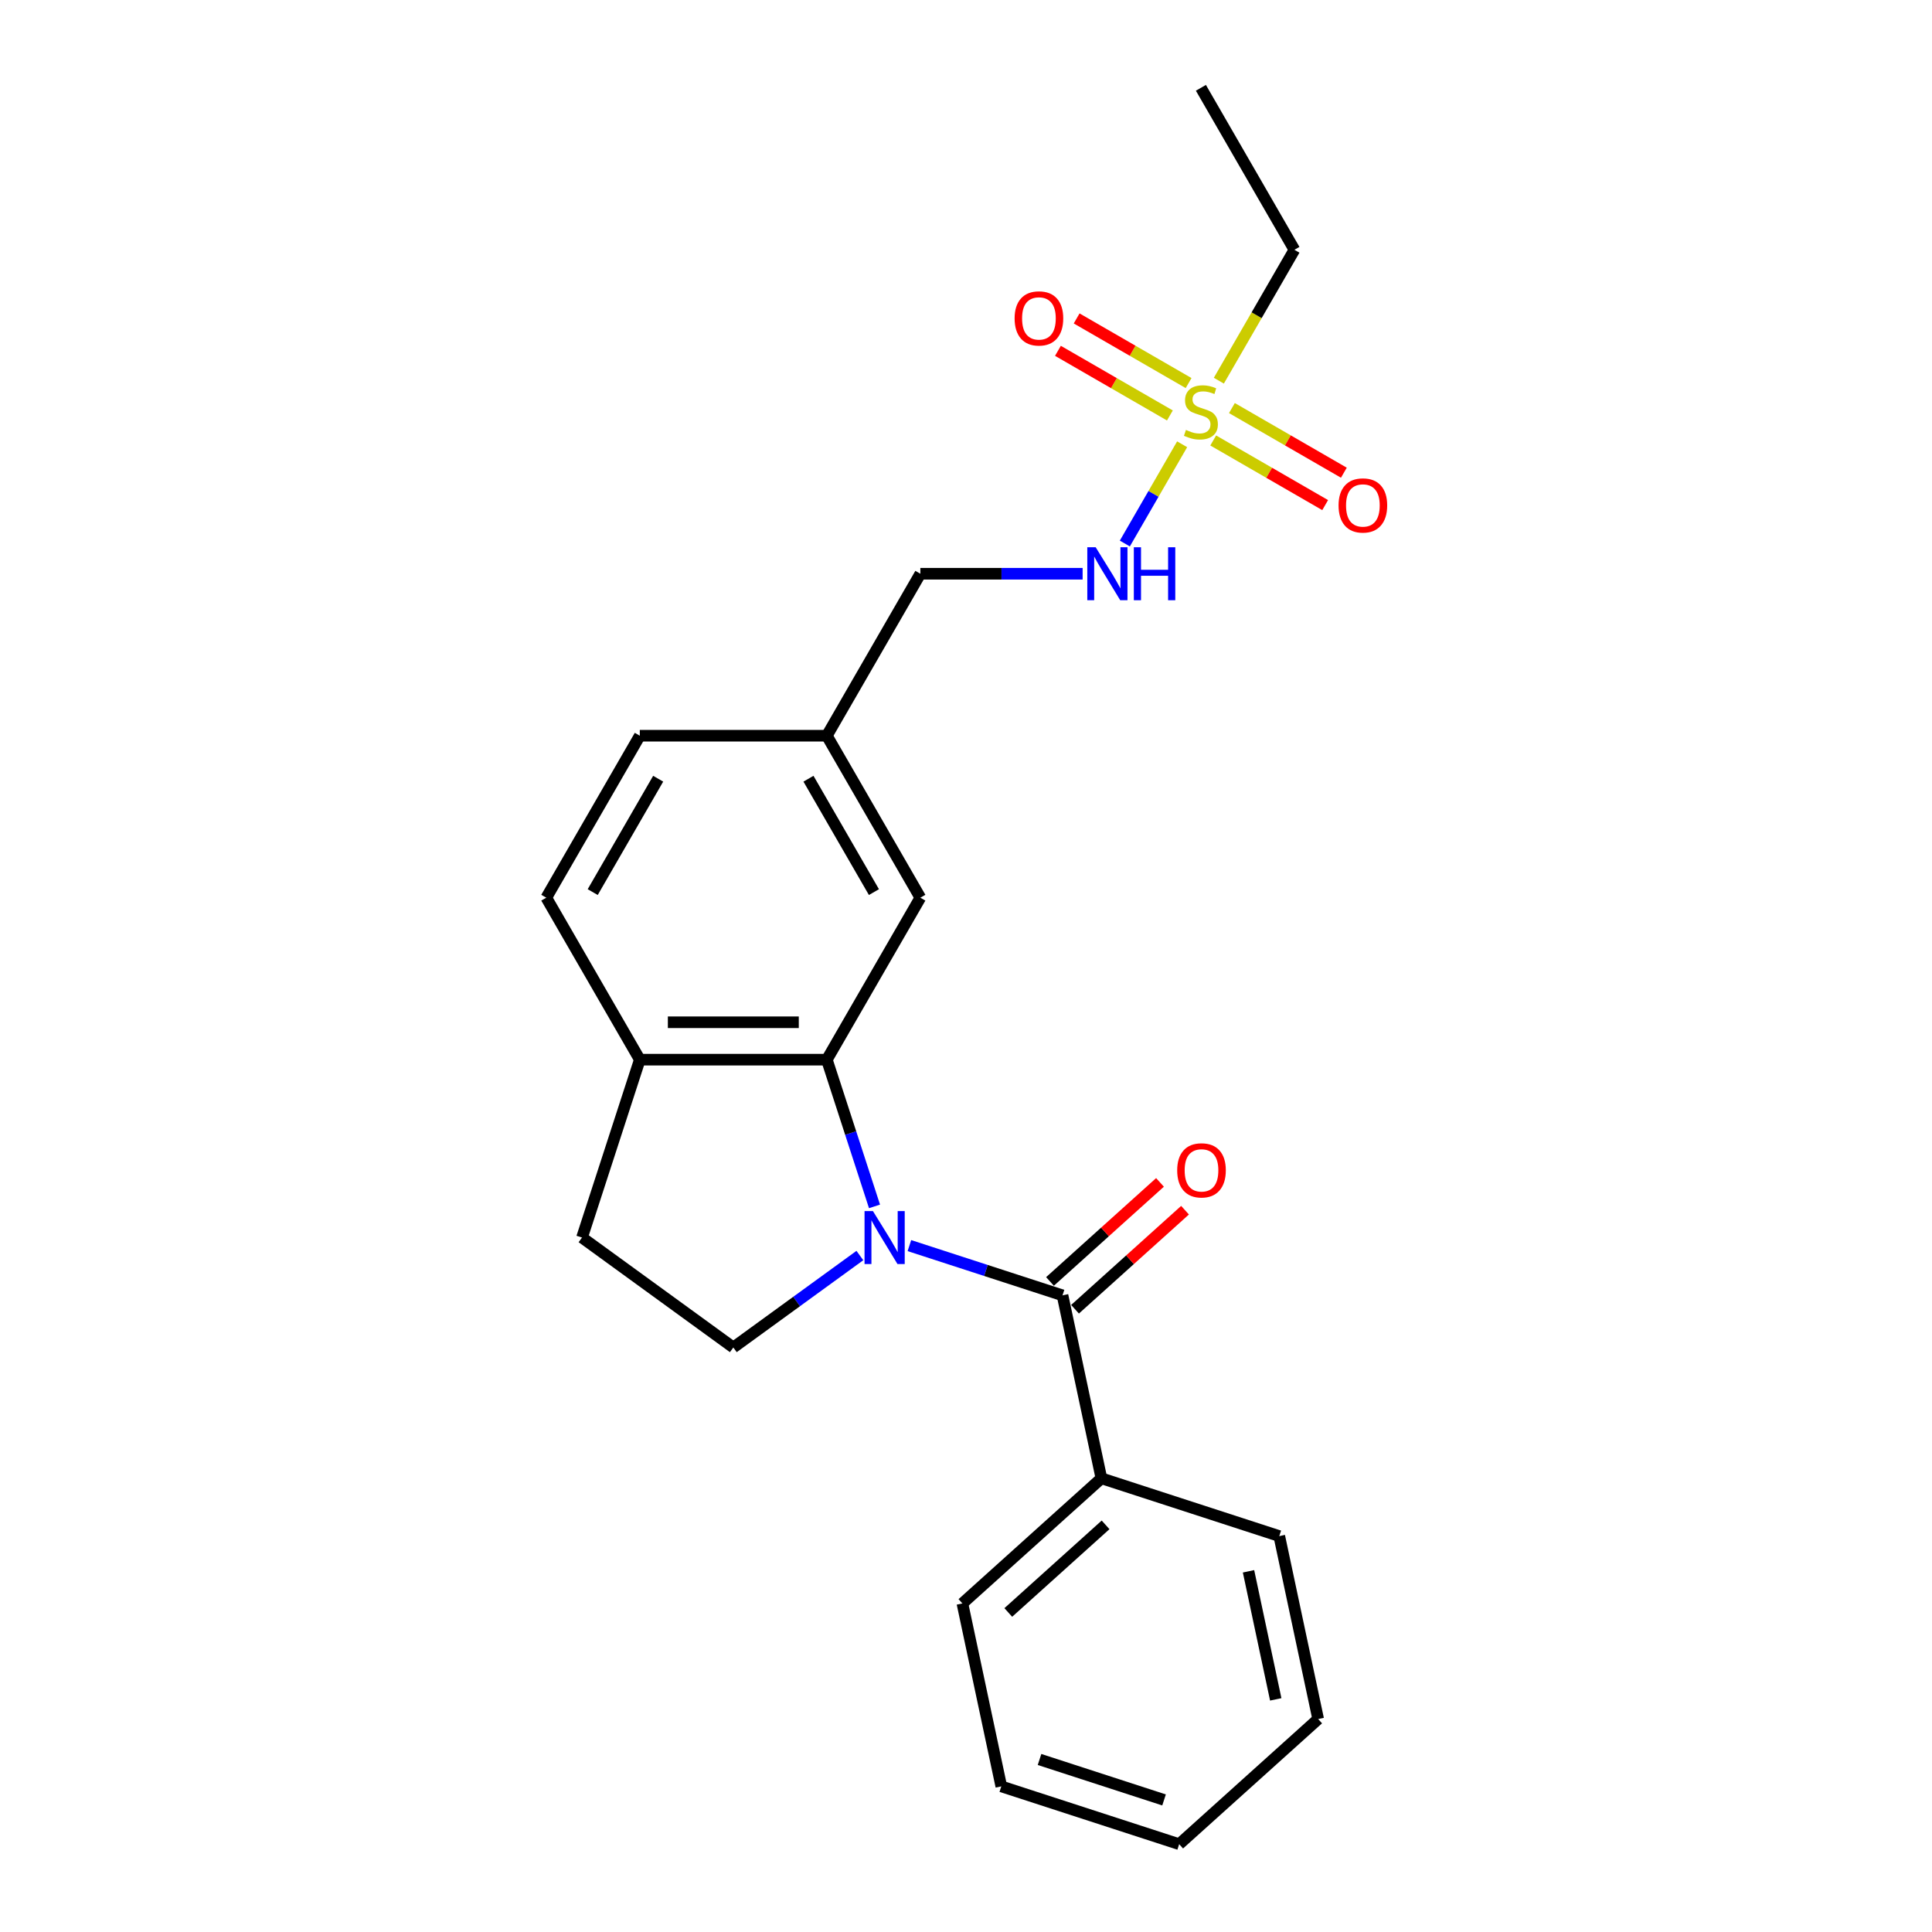 <?xml version='1.0' encoding='iso-8859-1'?>
<svg version='1.1' baseProfile='full'
              xmlns='http://www.w3.org/2000/svg'
                      xmlns:rdkit='http://www.rdkit.org/xml'
                      xmlns:xlink='http://www.w3.org/1999/xlink'
                  xml:space='preserve'
width='1000px' height='1000px' viewBox='0 0 1000 1000'>
<!-- END OF HEADER -->
<rect style='opacity:1.0;fill:#FFFFFF;stroke:none' width='1000' height='1000' x='0' y='0'> </rect>
<path class='bond-1' d='M 470.703,644.718 L 510.329,657.593' style='fill:none;fill-rule:evenodd;stroke:#0000FF;stroke-width:6px;stroke-linecap:butt;stroke-linejoin:miter;stroke-opacity:1' />
<path class='bond-1' d='M 510.329,657.593 L 549.955,670.468' style='fill:none;fill-rule:evenodd;stroke:#000000;stroke-width:6px;stroke-linecap:butt;stroke-linejoin:miter;stroke-opacity:1' />
<path class='bond-2' d='M 452.645,624.425 L 440.307,586.454' style='fill:none;fill-rule:evenodd;stroke:#0000FF;stroke-width:6px;stroke-linecap:butt;stroke-linejoin:miter;stroke-opacity:1' />
<path class='bond-2' d='M 440.307,586.454 L 427.97,548.483' style='fill:none;fill-rule:evenodd;stroke:#000000;stroke-width:6px;stroke-linecap:butt;stroke-linejoin:miter;stroke-opacity:1' />
<path class='bond-3' d='M 445.068,649.865 L 412.317,673.66' style='fill:none;fill-rule:evenodd;stroke:#0000FF;stroke-width:6px;stroke-linecap:butt;stroke-linejoin:miter;stroke-opacity:1' />
<path class='bond-3' d='M 412.317,673.66 L 379.566,697.455' style='fill:none;fill-rule:evenodd;stroke:#000000;stroke-width:6px;stroke-linecap:butt;stroke-linejoin:miter;stroke-opacity:1' />
<path class='bond-0' d='M 611.872,229.956 L 597.042,255.641' style='fill:none;fill-rule:evenodd;stroke:#CCCC00;stroke-width:6px;stroke-linecap:butt;stroke-linejoin:miter;stroke-opacity:1' />
<path class='bond-0' d='M 597.042,255.641 L 582.213,281.326' style='fill:none;fill-rule:evenodd;stroke:#0000FF;stroke-width:6px;stroke-linecap:butt;stroke-linejoin:miter;stroke-opacity:1' />
<path class='bond-6' d='M 615.216,198.275 L 586.243,181.547' style='fill:none;fill-rule:evenodd;stroke:#CCCC00;stroke-width:6px;stroke-linecap:butt;stroke-linejoin:miter;stroke-opacity:1' />
<path class='bond-6' d='M 586.243,181.547 L 557.27,164.819' style='fill:none;fill-rule:evenodd;stroke:#FF0000;stroke-width:6px;stroke-linecap:butt;stroke-linejoin:miter;stroke-opacity:1' />
<path class='bond-6' d='M 605.535,215.042 L 576.562,198.315' style='fill:none;fill-rule:evenodd;stroke:#CCCC00;stroke-width:6px;stroke-linecap:butt;stroke-linejoin:miter;stroke-opacity:1' />
<path class='bond-6' d='M 576.562,198.315 L 547.589,181.587' style='fill:none;fill-rule:evenodd;stroke:#FF0000;stroke-width:6px;stroke-linecap:butt;stroke-linejoin:miter;stroke-opacity:1' />
<path class='bond-7' d='M 627.956,227.987 L 656.929,244.714' style='fill:none;fill-rule:evenodd;stroke:#CCCC00;stroke-width:6px;stroke-linecap:butt;stroke-linejoin:miter;stroke-opacity:1' />
<path class='bond-7' d='M 656.929,244.714 L 685.902,261.442' style='fill:none;fill-rule:evenodd;stroke:#FF0000;stroke-width:6px;stroke-linecap:butt;stroke-linejoin:miter;stroke-opacity:1' />
<path class='bond-7' d='M 637.636,211.219 L 666.609,227.947' style='fill:none;fill-rule:evenodd;stroke:#CCCC00;stroke-width:6px;stroke-linecap:butt;stroke-linejoin:miter;stroke-opacity:1' />
<path class='bond-7' d='M 666.609,227.947 L 695.583,244.674' style='fill:none;fill-rule:evenodd;stroke:#FF0000;stroke-width:6px;stroke-linecap:butt;stroke-linejoin:miter;stroke-opacity:1' />
<path class='bond-14' d='M 630.875,197.041 L 650.432,163.167' style='fill:none;fill-rule:evenodd;stroke:#CCCC00;stroke-width:6px;stroke-linecap:butt;stroke-linejoin:miter;stroke-opacity:1' />
<path class='bond-14' d='M 650.432,163.167 L 669.99,129.293' style='fill:none;fill-rule:evenodd;stroke:#000000;stroke-width:6px;stroke-linecap:butt;stroke-linejoin:miter;stroke-opacity:1' />
<path class='bond-9' d='M 556.433,677.662 L 584.901,652.029' style='fill:none;fill-rule:evenodd;stroke:#000000;stroke-width:6px;stroke-linecap:butt;stroke-linejoin:miter;stroke-opacity:1' />
<path class='bond-9' d='M 584.901,652.029 L 613.37,626.396' style='fill:none;fill-rule:evenodd;stroke:#FF0000;stroke-width:6px;stroke-linecap:butt;stroke-linejoin:miter;stroke-opacity:1' />
<path class='bond-9' d='M 543.477,663.274 L 571.946,637.641' style='fill:none;fill-rule:evenodd;stroke:#000000;stroke-width:6px;stroke-linecap:butt;stroke-linejoin:miter;stroke-opacity:1' />
<path class='bond-9' d='M 571.946,637.641 L 600.414,612.008' style='fill:none;fill-rule:evenodd;stroke:#FF0000;stroke-width:6px;stroke-linecap:butt;stroke-linejoin:miter;stroke-opacity:1' />
<path class='bond-10' d='M 549.955,670.468 L 570.082,765.161' style='fill:none;fill-rule:evenodd;stroke:#000000;stroke-width:6px;stroke-linecap:butt;stroke-linejoin:miter;stroke-opacity:1' />
<path class='bond-5' d='M 427.97,548.483 L 331.162,548.483' style='fill:none;fill-rule:evenodd;stroke:#000000;stroke-width:6px;stroke-linecap:butt;stroke-linejoin:miter;stroke-opacity:1' />
<path class='bond-5' d='M 413.449,529.122 L 345.683,529.122' style='fill:none;fill-rule:evenodd;stroke:#000000;stroke-width:6px;stroke-linecap:butt;stroke-linejoin:miter;stroke-opacity:1' />
<path class='bond-8' d='M 427.97,548.483 L 476.374,464.645' style='fill:none;fill-rule:evenodd;stroke:#000000;stroke-width:6px;stroke-linecap:butt;stroke-linejoin:miter;stroke-opacity:1' />
<path class='bond-11' d='M 379.566,697.455 L 301.247,640.553' style='fill:none;fill-rule:evenodd;stroke:#000000;stroke-width:6px;stroke-linecap:butt;stroke-linejoin:miter;stroke-opacity:1' />
<path class='bond-4' d='M 560.364,296.969 L 518.369,296.969' style='fill:none;fill-rule:evenodd;stroke:#0000FF;stroke-width:6px;stroke-linecap:butt;stroke-linejoin:miter;stroke-opacity:1' />
<path class='bond-4' d='M 518.369,296.969 L 476.374,296.969' style='fill:none;fill-rule:evenodd;stroke:#000000;stroke-width:6px;stroke-linecap:butt;stroke-linejoin:miter;stroke-opacity:1' />
<path class='bond-12' d='M 331.162,548.483 L 282.758,464.645' style='fill:none;fill-rule:evenodd;stroke:#000000;stroke-width:6px;stroke-linecap:butt;stroke-linejoin:miter;stroke-opacity:1' />
<path class='bond-23' d='M 331.162,548.483 L 301.247,640.553' style='fill:none;fill-rule:evenodd;stroke:#000000;stroke-width:6px;stroke-linecap:butt;stroke-linejoin:miter;stroke-opacity:1' />
<path class='bond-13' d='M 476.374,464.645 L 427.97,380.807' style='fill:none;fill-rule:evenodd;stroke:#000000;stroke-width:6px;stroke-linecap:butt;stroke-linejoin:miter;stroke-opacity:1' />
<path class='bond-13' d='M 452.346,461.75 L 418.463,403.063' style='fill:none;fill-rule:evenodd;stroke:#000000;stroke-width:6px;stroke-linecap:butt;stroke-linejoin:miter;stroke-opacity:1' />
<path class='bond-17' d='M 570.082,765.161 L 498.14,829.938' style='fill:none;fill-rule:evenodd;stroke:#000000;stroke-width:6px;stroke-linecap:butt;stroke-linejoin:miter;stroke-opacity:1' />
<path class='bond-17' d='M 572.247,789.266 L 521.887,834.61' style='fill:none;fill-rule:evenodd;stroke:#000000;stroke-width:6px;stroke-linecap:butt;stroke-linejoin:miter;stroke-opacity:1' />
<path class='bond-18' d='M 570.082,765.161 L 662.152,795.076' style='fill:none;fill-rule:evenodd;stroke:#000000;stroke-width:6px;stroke-linecap:butt;stroke-linejoin:miter;stroke-opacity:1' />
<path class='bond-24' d='M 282.758,464.645 L 331.162,380.807' style='fill:none;fill-rule:evenodd;stroke:#000000;stroke-width:6px;stroke-linecap:butt;stroke-linejoin:miter;stroke-opacity:1' />
<path class='bond-24' d='M 306.786,461.75 L 340.669,403.063' style='fill:none;fill-rule:evenodd;stroke:#000000;stroke-width:6px;stroke-linecap:butt;stroke-linejoin:miter;stroke-opacity:1' />
<path class='bond-15' d='M 427.97,380.807 L 476.374,296.969' style='fill:none;fill-rule:evenodd;stroke:#000000;stroke-width:6px;stroke-linecap:butt;stroke-linejoin:miter;stroke-opacity:1' />
<path class='bond-16' d='M 427.97,380.807 L 331.162,380.807' style='fill:none;fill-rule:evenodd;stroke:#000000;stroke-width:6px;stroke-linecap:butt;stroke-linejoin:miter;stroke-opacity:1' />
<path class='bond-19' d='M 669.99,129.293 L 621.586,45.455' style='fill:none;fill-rule:evenodd;stroke:#000000;stroke-width:6px;stroke-linecap:butt;stroke-linejoin:miter;stroke-opacity:1' />
<path class='bond-20' d='M 498.14,829.938 L 518.268,924.63' style='fill:none;fill-rule:evenodd;stroke:#000000;stroke-width:6px;stroke-linecap:butt;stroke-linejoin:miter;stroke-opacity:1' />
<path class='bond-21' d='M 662.152,795.076 L 682.28,889.768' style='fill:none;fill-rule:evenodd;stroke:#000000;stroke-width:6px;stroke-linecap:butt;stroke-linejoin:miter;stroke-opacity:1' />
<path class='bond-21' d='M 646.233,813.305 L 660.322,879.59' style='fill:none;fill-rule:evenodd;stroke:#000000;stroke-width:6px;stroke-linecap:butt;stroke-linejoin:miter;stroke-opacity:1' />
<path class='bond-25' d='M 518.268,924.63 L 610.337,954.545' style='fill:none;fill-rule:evenodd;stroke:#000000;stroke-width:6px;stroke-linecap:butt;stroke-linejoin:miter;stroke-opacity:1' />
<path class='bond-25' d='M 538.061,910.704 L 602.51,931.644' style='fill:none;fill-rule:evenodd;stroke:#000000;stroke-width:6px;stroke-linecap:butt;stroke-linejoin:miter;stroke-opacity:1' />
<path class='bond-22' d='M 682.28,889.768 L 610.337,954.545' style='fill:none;fill-rule:evenodd;stroke:#000000;stroke-width:6px;stroke-linecap:butt;stroke-linejoin:miter;stroke-opacity:1' />
<path  class='atom-0' d='M 451.825 626.845
L 460.809 641.366
Q 461.699 642.799, 463.132 645.393
Q 464.565 647.988, 464.642 648.143
L 464.642 626.845
L 468.282 626.845
L 468.282 654.261
L 464.526 654.261
L 454.884 638.384
Q 453.761 636.526, 452.561 634.396
Q 451.399 632.266, 451.051 631.608
L 451.051 654.261
L 447.488 654.261
L 447.488 626.845
L 451.825 626.845
' fill='#0000FF'/>
<path  class='atom-1' d='M 613.841 222.54
Q 614.151 222.657, 615.429 223.199
Q 616.707 223.741, 618.101 224.089
Q 619.533 224.399, 620.927 224.399
Q 623.522 224.399, 625.032 223.16
Q 626.542 221.882, 626.542 219.675
Q 626.542 218.165, 625.768 217.235
Q 625.032 216.306, 623.87 215.803
Q 622.709 215.299, 620.772 214.718
Q 618.333 213.983, 616.861 213.286
Q 615.429 212.589, 614.383 211.117
Q 613.376 209.646, 613.376 207.167
Q 613.376 203.721, 615.7 201.591
Q 618.062 199.461, 622.709 199.461
Q 625.884 199.461, 629.485 200.972
L 628.595 203.953
Q 625.303 202.598, 622.825 202.598
Q 620.153 202.598, 618.681 203.721
Q 617.21 204.805, 617.249 206.703
Q 617.249 208.174, 617.984 209.065
Q 618.759 209.955, 619.843 210.459
Q 620.966 210.962, 622.825 211.543
Q 625.303 212.318, 626.775 213.092
Q 628.246 213.866, 629.292 215.454
Q 630.376 217.003, 630.376 219.675
Q 630.376 223.47, 627.82 225.522
Q 625.303 227.536, 621.082 227.536
Q 618.643 227.536, 616.784 226.994
Q 614.964 226.49, 612.796 225.6
L 613.841 222.54
' fill='#CCCC00'/>
<path  class='atom-5' d='M 567.122 283.261
L 576.105 297.782
Q 576.996 299.215, 578.429 301.809
Q 579.861 304.404, 579.939 304.559
L 579.939 283.261
L 583.579 283.261
L 583.579 310.677
L 579.823 310.677
L 570.181 294.8
Q 569.058 292.942, 567.857 290.812
Q 566.696 288.682, 566.347 288.024
L 566.347 310.677
L 562.785 310.677
L 562.785 283.261
L 567.122 283.261
' fill='#0000FF'/>
<path  class='atom-5' d='M 586.87 283.261
L 590.588 283.261
L 590.588 294.917
L 604.606 294.917
L 604.606 283.261
L 608.323 283.261
L 608.323 310.677
L 604.606 310.677
L 604.606 298.014
L 590.588 298.014
L 590.588 310.677
L 586.87 310.677
L 586.87 283.261
' fill='#0000FF'/>
<path  class='atom-7' d='M 525.163 164.804
Q 525.163 158.221, 528.415 154.543
Q 531.668 150.864, 537.748 150.864
Q 543.827 150.864, 547.08 154.543
Q 550.333 158.221, 550.333 164.804
Q 550.333 171.465, 547.041 175.259
Q 543.75 179.016, 537.748 179.016
Q 531.707 179.016, 528.415 175.259
Q 525.163 171.503, 525.163 164.804
M 537.748 175.918
Q 541.93 175.918, 544.176 173.13
Q 546.46 170.303, 546.46 164.804
Q 546.46 159.422, 544.176 156.711
Q 541.93 153.962, 537.748 153.962
Q 533.565 153.962, 531.281 156.672
Q 529.035 159.383, 529.035 164.804
Q 529.035 170.342, 531.281 173.13
Q 533.565 175.918, 537.748 175.918
' fill='#FF0000'/>
<path  class='atom-8' d='M 692.839 261.612
Q 692.839 255.029, 696.092 251.351
Q 699.344 247.672, 705.424 247.672
Q 711.503 247.672, 714.756 251.351
Q 718.009 255.029, 718.009 261.612
Q 718.009 268.273, 714.717 272.067
Q 711.426 275.824, 705.424 275.824
Q 699.383 275.824, 696.092 272.067
Q 692.839 268.311, 692.839 261.612
M 705.424 272.726
Q 709.606 272.726, 711.852 269.938
Q 714.136 267.111, 714.136 261.612
Q 714.136 256.23, 711.852 253.519
Q 709.606 250.77, 705.424 250.77
Q 701.242 250.77, 698.957 253.48
Q 696.711 256.191, 696.711 261.612
Q 696.711 267.15, 698.957 269.938
Q 701.242 272.726, 705.424 272.726
' fill='#FF0000'/>
<path  class='atom-10' d='M 609.312 605.769
Q 609.312 599.186, 612.565 595.507
Q 615.818 591.828, 621.897 591.828
Q 627.977 591.828, 631.23 595.507
Q 634.482 599.186, 634.482 605.769
Q 634.482 612.429, 631.191 616.224
Q 627.899 619.98, 621.897 619.98
Q 615.856 619.98, 612.565 616.224
Q 609.312 612.468, 609.312 605.769
M 621.897 616.882
Q 626.079 616.882, 628.325 614.094
Q 630.61 611.267, 630.61 605.769
Q 630.61 600.386, 628.325 597.675
Q 626.079 594.926, 621.897 594.926
Q 617.715 594.926, 615.43 597.637
Q 613.185 600.347, 613.185 605.769
Q 613.185 611.306, 615.43 614.094
Q 617.715 616.882, 621.897 616.882
' fill='#FF0000'/>
</svg>
